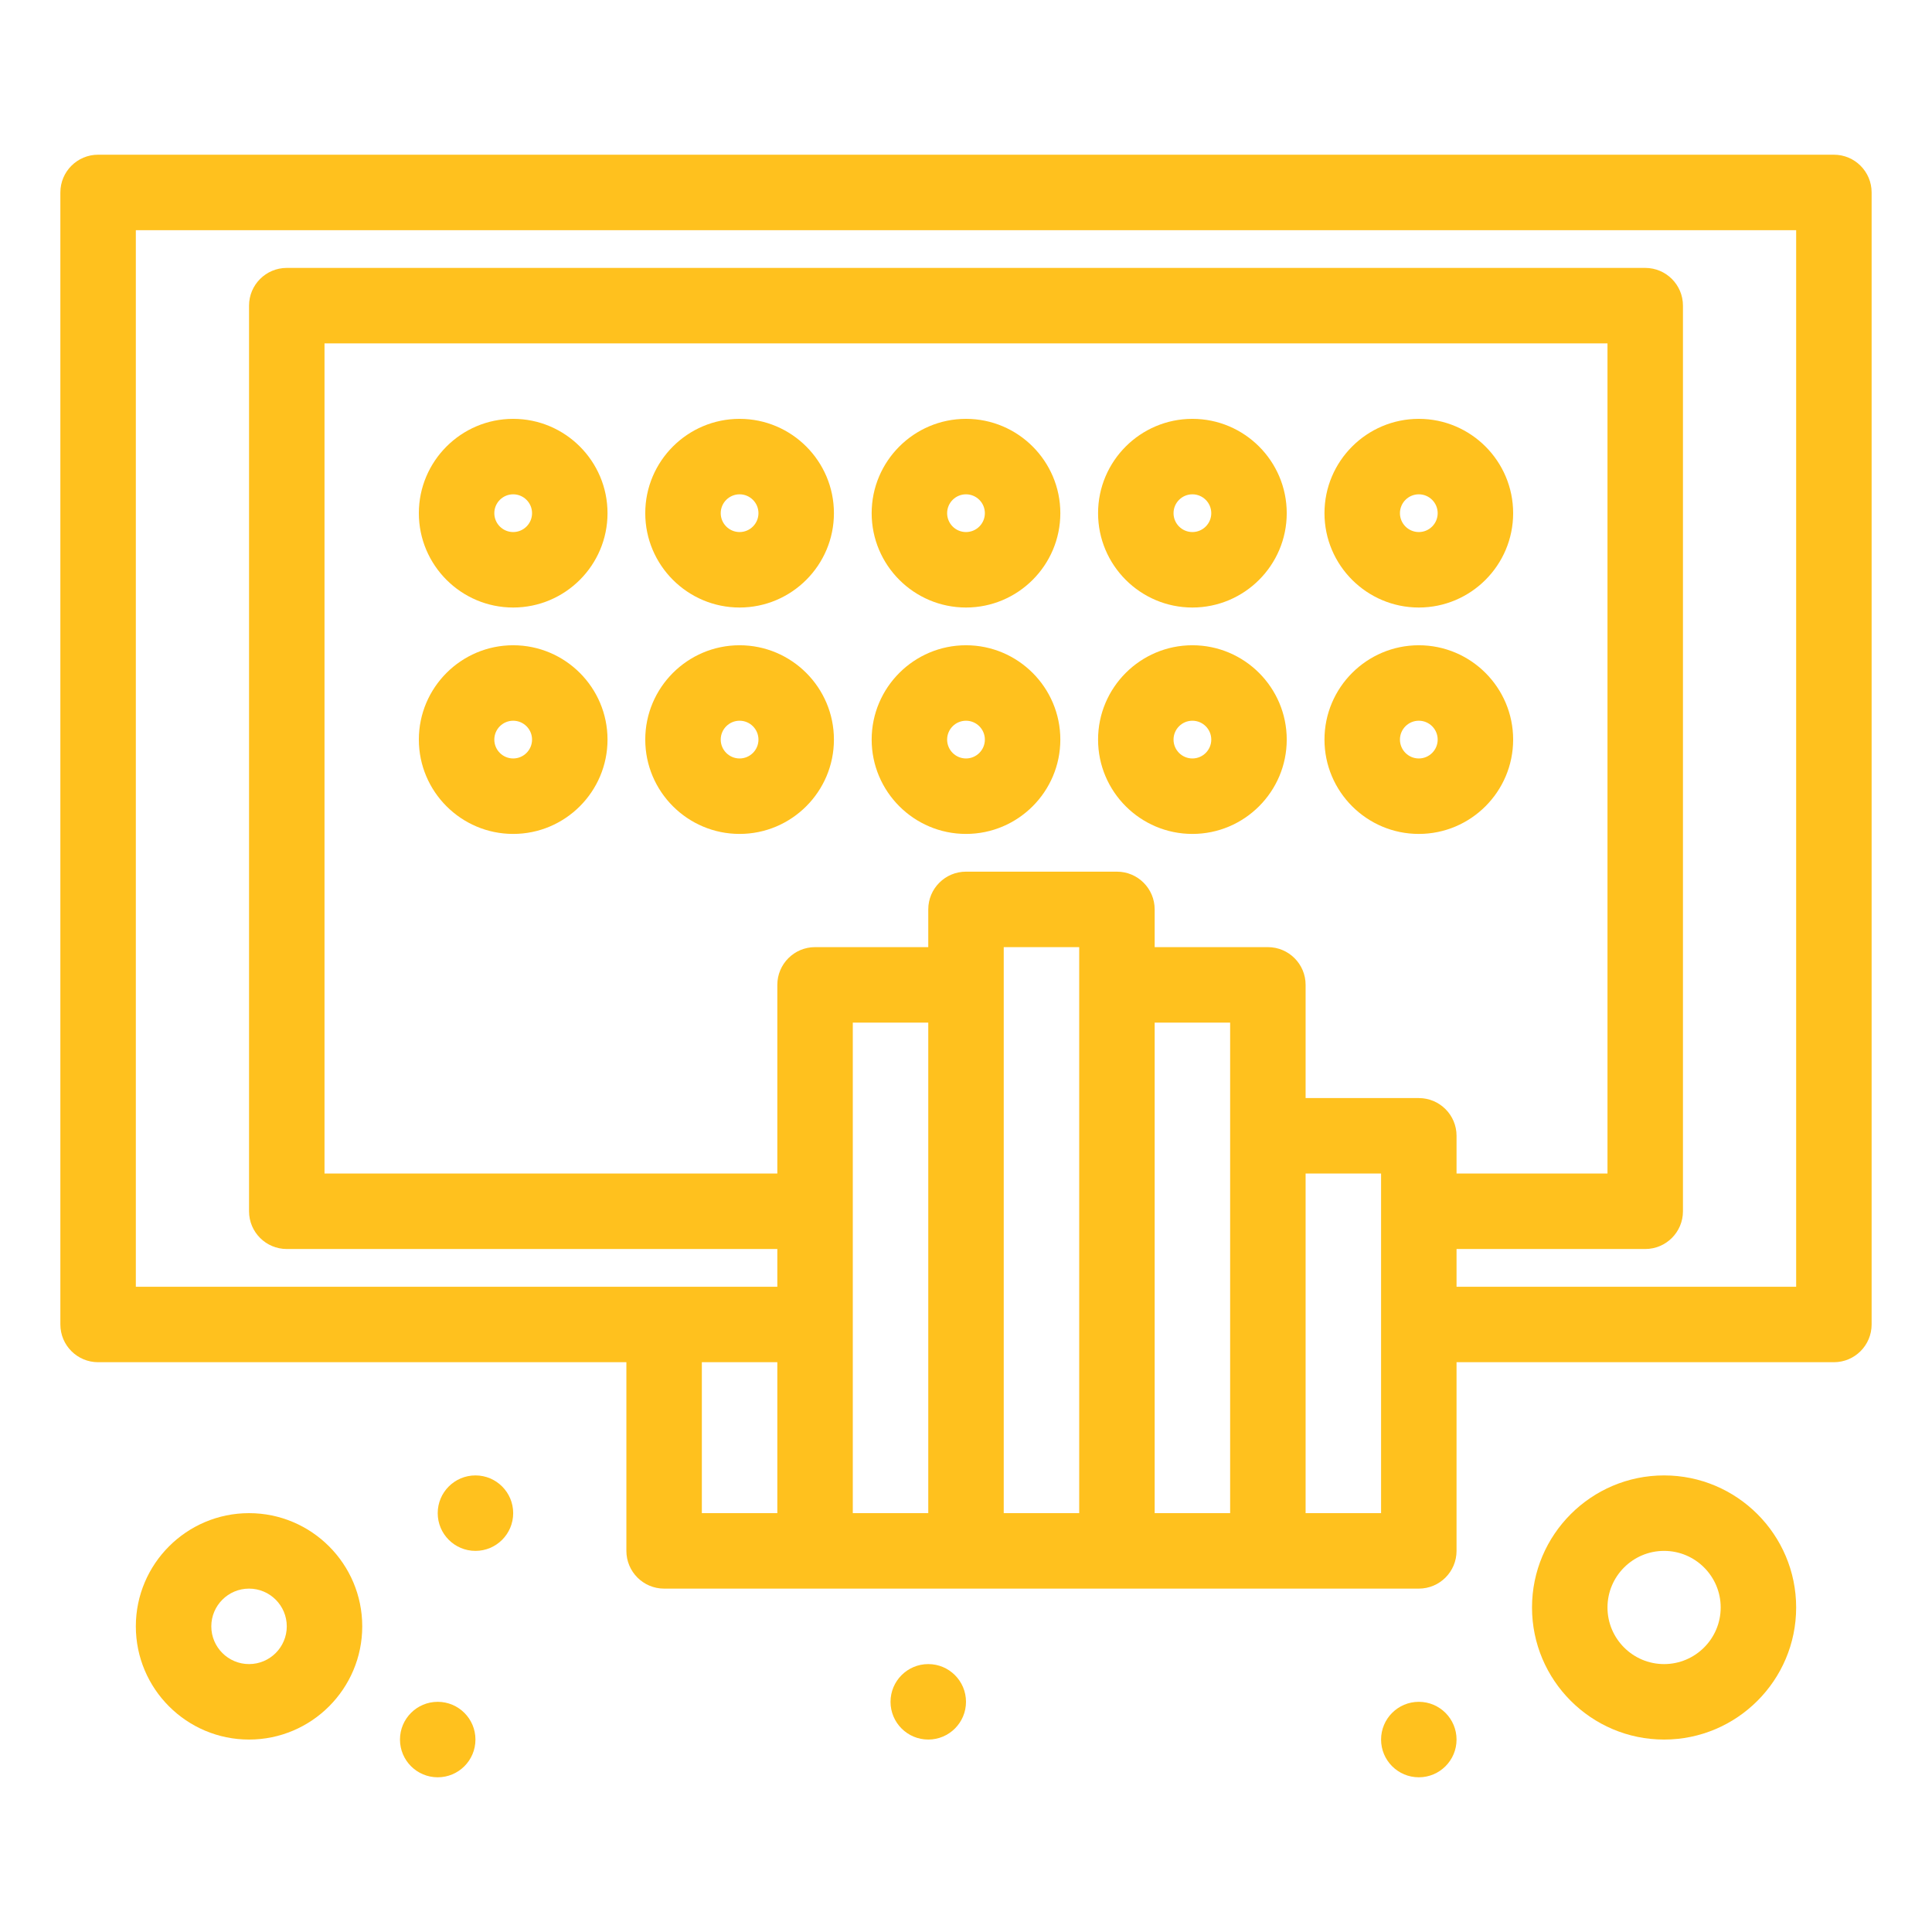<?xml version="1.0" encoding="UTF-8"?> <svg xmlns="http://www.w3.org/2000/svg" viewBox="0 0 512.00 512.00" data-guides="{&quot;vertical&quot;:[],&quot;horizontal&quot;:[]}"><defs></defs><path fill="#ffc11e" stroke="none" fill-opacity="1" stroke-width="1" stroke-opacity="1" color="rgb(51, 51, 51)" id="tSvg1d3910044d" title="Path 68" d="M135.999 110.999C122.215 110.999 110.999 122.215 110.999 135.999C110.999 149.783 122.215 160.999 135.999 160.999C149.783 160.999 160.999 149.783 160.999 135.999C160.999 122.215 149.783 110.999 135.999 110.999ZM135.999 140.999C133.245 140.999 130.999 138.758 130.999 135.999C130.999 133.24 133.245 130.999 135.999 130.999C138.753 130.999 140.999 133.24 140.999 135.999C140.999 138.758 138.752 140.999 135.999 140.999Z"></path><path fill="#ffc11e" stroke="none" fill-opacity="1" stroke-width="1" stroke-opacity="1" color="rgb(51, 51, 51)" id="tSvg190d09f6936" title="Path 69" d="M195.999 110.999C182.214 110.999 170.999 122.215 170.999 135.999C170.999 149.783 182.215 160.999 195.999 160.999C209.783 160.999 220.999 149.783 220.999 135.999C220.999 122.215 209.783 110.999 195.999 110.999ZM195.999 140.999C193.245 140.999 190.999 138.758 190.999 135.999C190.999 133.24 193.245 130.999 195.999 130.999C198.753 130.999 200.999 133.24 200.999 135.999C200.999 138.758 198.753 140.999 195.999 140.999Z"></path><path fill="#ffc11e" stroke="none" fill-opacity="1" stroke-width="1" stroke-opacity="1" color="rgb(51, 51, 51)" id="tSvg158d934a390" title="Path 70" d="M255.999 110.999C242.215 110.999 230.999 122.215 230.999 135.999C230.999 149.783 242.215 160.999 255.999 160.999C269.783 160.999 280.999 149.783 280.999 135.999C280.999 122.215 269.783 110.999 255.999 110.999ZM255.999 140.999C253.24 140.999 250.999 138.758 250.999 135.999C250.999 133.24 253.24 130.999 255.999 130.999C258.758 130.999 260.999 133.24 260.999 135.999C260.999 138.758 258.758 140.999 255.999 140.999Z"></path><path fill="#ffc11e" stroke="none" fill-opacity="1" stroke-width="1" stroke-opacity="1" color="rgb(51, 51, 51)" id="tSvg146b4a42549" title="Path 71" d="M315.999 110.999C302.215 110.999 290.999 122.215 290.999 135.999C290.999 149.783 302.215 160.999 315.999 160.999C329.783 160.999 340.999 149.783 340.999 135.999C340.999 122.215 329.783 110.999 315.999 110.999ZM315.999 140.999C313.24 140.999 310.999 138.758 310.999 135.999C310.999 133.24 313.24 130.999 315.999 130.999C318.758 130.999 320.999 133.24 320.999 135.999C320.999 138.758 318.758 140.999 315.999 140.999Z"></path><path fill="#ffc11e" stroke="none" fill-opacity="1" stroke-width="1" stroke-opacity="1" color="rgb(51, 51, 51)" id="tSvg8bb19e3e87" title="Path 72" d="M376 160.999C389.784 160.999 401 149.783 401 135.999C401 122.215 389.784 110.999 376 110.999C362.215 110.999 351 122.215 351 135.999C351 149.783 362.215 160.999 376 160.999ZM376 130.999C378.759 130.999 381 133.24 381 135.999C381 138.758 378.759 140.999 376 140.999C373.241 140.999 371 138.758 371 135.999C371 133.24 373.241 130.999 376 130.999Z"></path><path fill="#ffc11e" stroke="none" fill-opacity="1" stroke-width="1" stroke-opacity="1" color="rgb(51, 51, 51)" id="tSvg18856edb7ca" title="Path 73" d="M135.999 170.999C122.215 170.999 110.999 182.215 110.999 195.999C110.999 209.783 122.215 220.999 135.999 220.999C149.783 220.999 160.999 209.783 160.999 195.999C160.999 182.215 149.783 170.999 135.999 170.999ZM135.999 201C133.245 201 130.999 198.759 130.999 196C130.999 193.241 133.245 191 135.999 191C138.753 191 140.999 193.241 140.999 196C140.999 198.758 138.752 201 135.999 201Z"></path><path fill="#ffc11e" stroke="none" fill-opacity="1" stroke-width="1" stroke-opacity="1" color="rgb(51, 51, 51)" id="tSvg7e43da95b5" title="Path 74" d="M195.999 170.999C182.214 170.999 170.999 182.215 170.999 195.999C170.999 209.783 182.215 220.999 195.999 220.999C209.783 220.999 220.999 209.783 220.999 195.999C220.999 182.215 209.783 170.999 195.999 170.999ZM195.999 201C193.245 201 190.999 198.759 190.999 196C190.999 193.241 193.245 191 195.999 191C198.753 191 200.999 193.241 200.999 196C200.999 198.758 198.753 201 195.999 201Z"></path><path fill="#ffc11e" stroke="none" fill-opacity="1" stroke-width="1" stroke-opacity="1" color="rgb(51, 51, 51)" id="tSvgd377d84afb" title="Path 75" d="M255.999 170.999C242.215 170.999 230.999 182.215 230.999 195.999C230.999 209.783 242.215 220.999 255.999 220.999C269.783 220.999 280.999 209.783 280.999 195.999C280.999 182.215 269.783 170.999 255.999 170.999ZM255.999 201C253.24 201 250.999 198.759 250.999 196C250.999 193.241 253.24 191 255.999 191C258.758 191 260.999 193.241 260.999 196C260.999 198.758 258.758 201 255.999 201Z"></path><path fill="#ffc11e" stroke="none" fill-opacity="1" stroke-width="1" stroke-opacity="1" color="rgb(51, 51, 51)" id="tSvg138b85b32dc" title="Path 76" d="M315.999 170.999C302.215 170.999 290.999 182.215 290.999 195.999C290.999 209.783 302.215 220.999 315.999 220.999C329.783 220.999 340.999 209.783 340.999 195.999C340.999 182.215 329.783 170.999 315.999 170.999ZM315.999 201C313.24 201 310.999 198.759 310.999 196C310.999 193.241 313.24 191 315.999 191C318.758 191 320.999 193.241 320.999 196C320.999 198.758 318.758 201 315.999 201Z"></path><path fill="#ffc11e" stroke="none" fill-opacity="1" stroke-width="1" stroke-opacity="1" color="rgb(51, 51, 51)" id="tSvg7a29883f3c" title="Path 77" d="M401 196C401 182.215 389.784 171 376 171C362.215 171 351 182.216 351 196C351 209.784 362.215 221 376 221C389.784 221 401 209.784 401 196ZM376 201C373.241 201 371 198.759 371 196C371 193.241 373.241 191 376 191C378.759 191 381 193.241 381 196C381 198.758 378.759 201 376 201Z"></path><path fill="#ffc11e" stroke="none" fill-opacity="1" stroke-width="1" stroke-opacity="1" color="rgb(51, 51, 51)" id="tSvg11ad3dbc3b" title="Path 78" d="M486 40.999C332.666 40.999 179.332 40.999 25.998 40.999C20.476 40.999 15.998 45.477 15.998 50.999C15.998 150.999 15.998 251 15.998 351C15.998 356.521 20.476 361 25.998 361C72.665 361 119.331 361 165.998 361C165.998 377.667 165.998 394.333 165.998 411C165.998 416.521 170.476 421 175.998 421C242.665 421 309.332 421 375.999 421C381.521 421 385.999 416.521 385.999 411C385.999 394.333 385.999 377.667 385.999 361C419.332 361 452.666 361 485.999 361C491.521 361 495.999 356.521 495.999 351C495.999 251 495.999 150.999 495.999 50.999C496 45.476 491.522 40.999 486 40.999ZM185.999 361C192.666 361 199.332 361 205.999 361C205.999 374.333 205.999 387.667 205.999 401C199.332 401 192.666 401 185.999 401C185.999 387.667 185.999 374.333 185.999 361ZM376 291C366 291 356 291 346 291C346 281 346 271 346 261C346 255.477 341.521 251 335.999 251C325.999 251 315.999 251 305.999 251C305.999 247.667 305.999 244.333 305.999 241C305.999 235.478 301.521 231 295.999 231C282.666 231 269.332 231 255.999 231C250.477 231 245.999 235.478 245.999 241C245.999 244.333 245.999 247.667 245.999 251C235.999 251 225.999 251 215.999 251C210.477 251 205.999 255.478 205.999 261C205.999 277.667 205.999 294.333 205.999 311C165.999 311 125.998 311 85.998 311C85.998 237.666 85.998 164.333 85.998 90.999C199.332 90.999 312.666 90.999 426 90.999C426 164.333 426 237.666 426 311C412.667 311 399.333 311 386 311C386 307.667 386 304.333 386 301C386 295.479 381.522 291 376 291ZM225.999 271C232.666 271 239.332 271 245.999 271C245.999 314.333 245.999 357.667 245.999 401C239.332 401 232.666 401 225.999 401C225.999 398.896 225.999 273.939 225.999 271ZM265.999 251C272.666 251 279.332 251 285.999 251C285.999 301 285.999 351 285.999 401C279.332 401 272.666 401 265.999 401C265.999 384.501 265.999 267.68 265.999 251ZM305.999 271C312.666 271 319.332 271 325.999 271C325.999 314.333 325.999 357.667 325.999 401C319.332 401 312.666 401 305.999 401C305.999 357.667 305.999 314.333 305.999 271ZM366 401C359.333 401 352.667 401 346 401C346 371 346 341 346 311C352.667 311 359.333 311 366 311C366 341 366 371 366 401ZM476 341C446 341 416 341 386 341C386 337.667 386 334.333 386 331C402.667 331 419.333 331 436 331C441.522 331 446 326.521 446 321C446 241 446 160.999 446 80.999C446 75.477 441.522 70.999 436 70.999C315.999 70.999 195.999 70.999 75.998 70.999C70.476 70.999 65.998 75.477 65.998 80.999C65.998 160.999 65.998 241 65.998 321C65.998 326.521 70.476 331 75.998 331C119.332 331 162.665 331 205.999 331C205.999 334.333 205.999 337.667 205.999 341C178.684 341 56.101 341 35.998 341C35.998 247.666 35.998 154.333 35.998 60.999C182.665 60.999 329.333 60.999 476 60.999C476 154.333 476 247.666 476 341Z"></path><path fill="#ffc11e" stroke="none" fill-opacity="1" stroke-width="1" stroke-opacity="1" color="rgb(51, 51, 51)" id="tSvg77359f9c1e" title="Path 79" d="M65.998 401C49.455 401 35.998 414.457 35.998 431C35.998 447.544 49.455 461.001 65.998 461.001C82.541 461.001 95.998 447.544 95.998 431C95.998 414.457 82.541 401 65.998 401ZM65.998 441C60.48 441 55.998 436.514 55.998 431C55.998 425.488 60.48 421 65.998 421C71.516 421 75.998 425.488 75.998 431C75.998 436.514 71.516 441 65.998 441Z"></path><path fill="#ffc11e" stroke="none" fill-opacity="1" stroke-width="1" stroke-opacity="1" color="rgb(51, 51, 51)" id="tSvg4293b43e07" title="Path 80" d="M441 391C421.703 391 406 406.698 406 426C406 445.298 421.703 461.001 441 461.001C460.297 461.001 476 445.298 476 426C476 406.698 460.297 391 441 391ZM441 441C432.729 441 426 434.271 426 426C426 417.729 432.729 411 441 411C449.271 411 456 417.729 456 426C456 434.271 449.271 441 441 441Z"></path><path color="rgb(51, 51, 51)" fill="#ffc11e" cx="376" cy="461.001" r="10" id="tSvg627e6b265f" title="Ellipse 1" fill-opacity="1" stroke="none" stroke-opacity="1" d="M376 451.001C381.523 451.001 386 455.478 386 461.001C386 466.524 381.523 471.001 376 471.001C370.477 471.001 366 466.524 366 461.001C366 455.478 370.477 451.001 376 451.001Z" style="transform-origin: 376px 461.001px;"></path><path color="rgb(51, 51, 51)" fill="#ffc11e" cx="245.999" cy="451" r="10" id="tSvgb42de26f42" title="Ellipse 2" fill-opacity="1" stroke="none" stroke-opacity="1" d="M245.999 441C251.522 441 255.999 445.477 255.999 451C255.999 456.523 251.522 461 245.999 461C240.476 461 235.999 456.523 235.999 451C235.999 445.477 240.476 441 245.999 441Z" style="transform-origin: 245.999px 451px;"></path><path color="rgb(51, 51, 51)" fill="#ffc11e" cx="125.999" cy="401" r="10" id="tSvg256a77f89" title="Ellipse 3" fill-opacity="1" stroke="none" stroke-opacity="1" d="M125.999 391C131.522 391 135.999 395.477 135.999 401C135.999 406.523 131.522 411 125.999 411C120.476 411 115.999 406.523 115.999 401C115.999 395.477 120.476 391 125.999 391Z" style="transform-origin: 125.999px 401px;"></path><path color="rgb(51, 51, 51)" fill="#ffc11e" cx="115.998" cy="461.001" r="10" id="tSvg6e749edccd" title="Ellipse 4" fill-opacity="1" stroke="none" stroke-opacity="1" d="M115.998 451.001C121.521 451.001 125.998 455.478 125.998 461.001C125.998 466.524 121.521 471.001 115.998 471.001C110.475 471.001 105.998 466.524 105.998 461.001C105.998 455.478 110.475 451.001 115.998 451.001Z" style="transform-origin: 115.998px 461.001px;"></path></svg> 